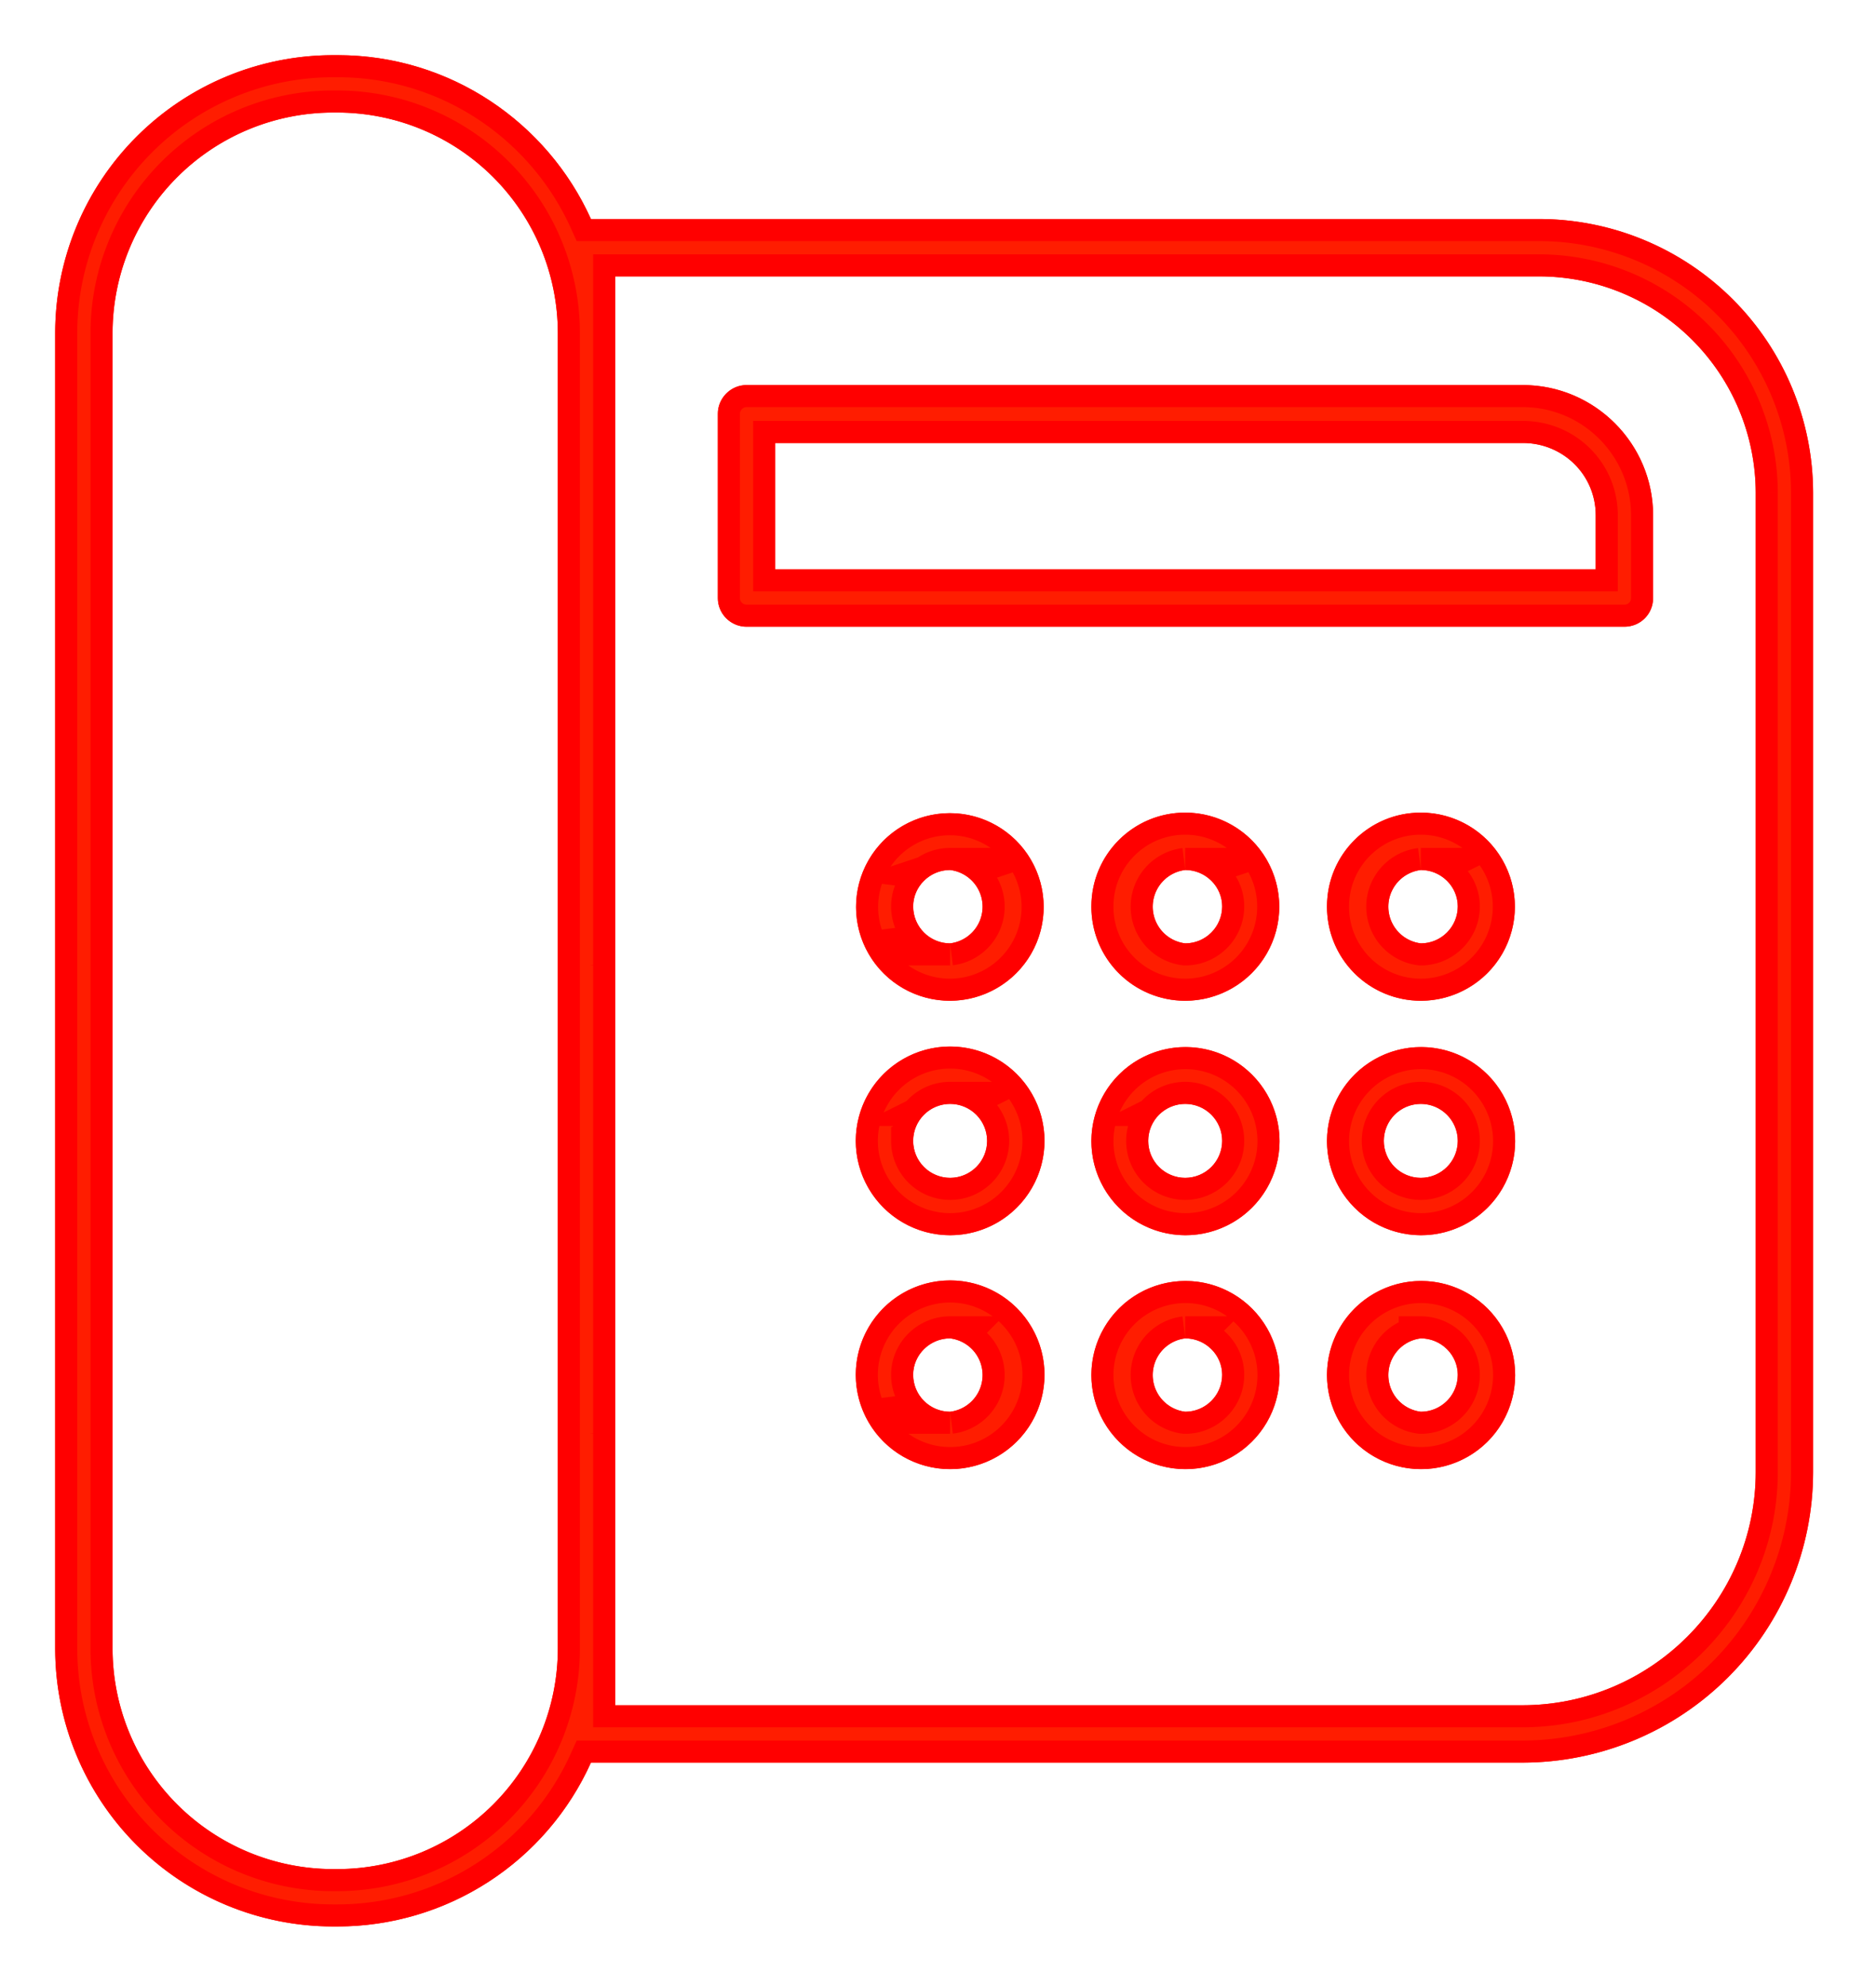 <svg xmlns="http://www.w3.org/2000/svg" xmlns:xlink="http://www.w3.org/1999/xlink" width="34" height="36" viewBox="0 0 34 36"><defs><path id="a" d="M715.12 407.92h-.09a5.04 5.04 0 0 1-5.03-5.03v-23.86a5.04 5.04 0 0 1 5.03-5.03h.09c2.04 0 3.8 1.22 4.59 2.97h17.19a4.97 4.97 0 0 1 4.96 4.96v17.75a5.27 5.27 0 0 1-5.27 5.27h-16.88a5.04 5.04 0 0 1-4.59 2.97zm-.09-32.88a4 4 0 0 0-3.99 3.99v23.86a4 4 0 0 0 3.99 3.99h.09a4 4 0 0 0 3.99-3.99v-23.86a4 4 0 0 0-3.99-3.99zm5.12 28.87h16.44c2.33 0 4.23-1.9 4.23-4.23v-17.75a3.93 3.93 0 0 0-3.92-3.92h-16.75zm14.6-4.28a1.7 1.7 0 1 1 .01-3.41 1.7 1.7 0 0 1-.01 3.41zm0-2.37a.67.67 0 0 0 0 1.33c.37 0 .67-.3.67-.67 0-.36-.3-.66-.67-.66zm-4.27 2.37a1.7 1.7 0 1 1 .01-3.41 1.7 1.7 0 0 1-.01 3.41zm0-2.37a.67.67 0 0 0 0 1.33c.37 0 .67-.3.67-.67 0-.36-.3-.66-.67-.66zm-4.26 2.37a1.7 1.7 0 1 1 0-3.42 1.7 1.7 0 0 1 0 3.42zm0-2.37c-.37 0-.67.3-.67.66 0 .37.3.67.67.67a.67.67 0 0 0 0-1.33zm8.53-1.87a1.7 1.7 0 1 1 .01-3.41 1.7 1.7 0 0 1-.01 3.41zm0-2.38a.67.67 0 1 0 .67.67c0-.37-.3-.67-.67-.67zm-4.27 2.38a1.7 1.7 0 1 1 .01-3.41 1.7 1.7 0 0 1-.01 3.41zm0-2.38a.67.67 0 1 0 .67.67c0-.37-.3-.67-.67-.67zm-4.26 2.38a1.7 1.7 0 1 1 0-3.42 1.7 1.7 0 0 1 0 3.42zm0-2.38c-.37 0-.67.3-.67.67a.67.67 0 1 0 .67-.67zm8.53-1.87a1.7 1.7 0 0 1-1.7-1.71c0-.94.76-1.7 1.7-1.7a1.7 1.7 0 1 1 0 3.41zm0-2.37a.67.67 0 0 0 0 1.33c.37 0 .67-.3.67-.67 0-.36-.3-.66-.67-.66zm-4.27 2.37a1.7 1.7 0 0 1-1.7-1.71c0-.94.76-1.7 1.7-1.7a1.7 1.7 0 1 1 0 3.41zm0-2.37a.67.67 0 0 0 0 1.33c.37 0 .67-.3.67-.67 0-.36-.3-.66-.67-.66zm-4.26 2.37a1.7 1.7 0 1 1-.01-3.4 1.7 1.7 0 0 1 .01 3.4zm0-2.37c-.37 0-.67.3-.67.66 0 .37.3.67.67.67a.67.67 0 0 0 0-1.33zm12.22-4.41h-15.91a.52.52 0 0 1-.52-.52v-3.34c0-.28.23-.52.52-.52h14.07c1.3 0 2.36 1.06 2.36 2.36v1.5c0 .29-.23.52-.52.52zm-15.39-1.04h14.87v-.98c0-.73-.59-1.31-1.32-1.31h-13.55z"/><clipPath id="b"><use fill="#fff" xlink:href="#a"/></clipPath></defs><g transform="translate(-709 -373)"><use fill="#ff1d00" xlink:href="#a"/><use fill="#fff" fill-opacity="0" stroke="red" stroke-miterlimit="50" stroke-width=".8" clip-path="url(&quot;#b&quot;)" xlink:href="#a"/></g></svg>